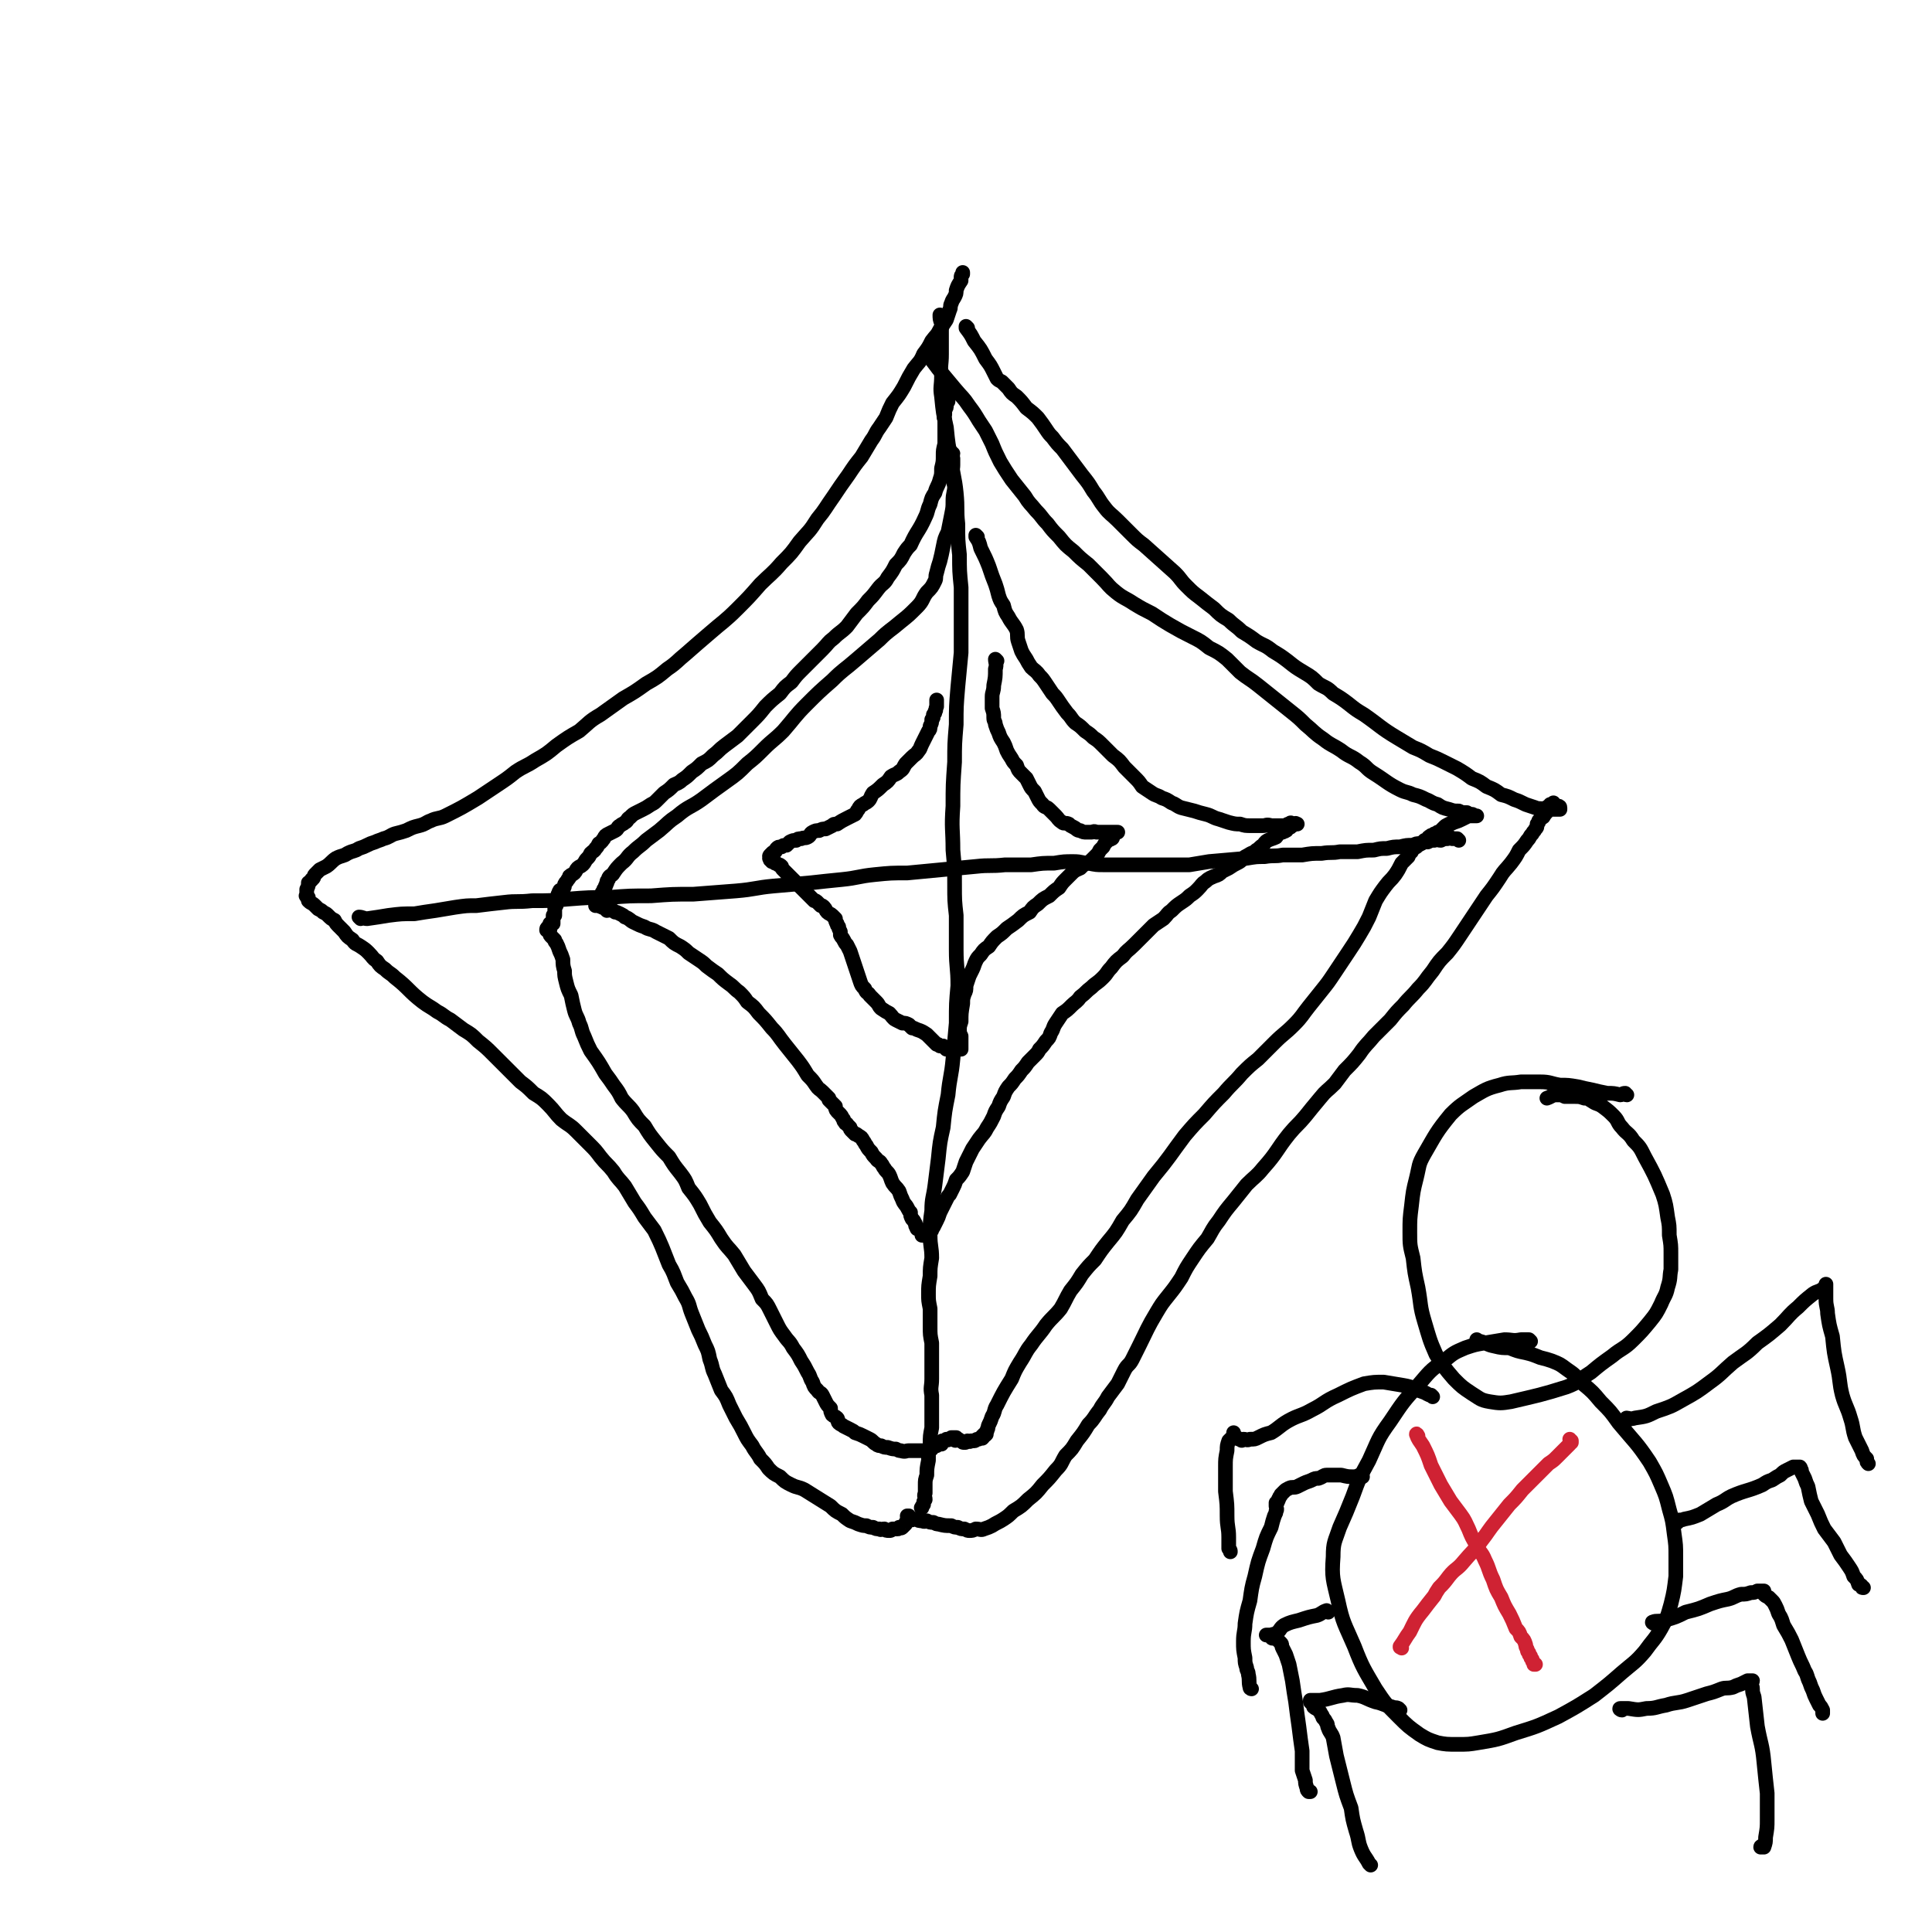 <svg viewBox='0 0 1184 1184' version='1.1' xmlns='http://www.w3.org/2000/svg' xmlns:xlink='http://www.w3.org/1999/xlink'><g fill='none' stroke='#000000' stroke-width='9' stroke-linecap='round' stroke-linejoin='round'><path d='M577,194c0,0 -1,-1 -1,-1 0,0 0,1 1,1 0,0 0,0 0,0 0,0 -1,-1 -1,-1 0,0 0,1 1,1 0,0 0,0 0,0 0,0 -1,-1 -1,-1 0,2 0,3 1,5 0,4 0,4 0,8 0,5 0,5 0,11 0,7 -1,7 0,13 0,7 -1,7 0,13 1,10 1,10 3,19 1,10 1,10 3,20 1,10 2,10 3,20 1,10 0,10 1,19 0,10 0,10 1,19 0,10 0,10 1,20 0,10 0,10 0,20 0,10 0,10 0,20 -1,11 -1,11 -2,21 -1,12 -1,12 -1,23 -1,12 -1,12 -1,23 -1,14 -1,14 -1,27 -1,14 0,14 0,27 1,11 1,11 1,21 0,10 0,10 1,19 0,11 0,11 0,21 0,11 1,11 1,22 -1,11 -1,11 -1,23 -1,11 -1,11 -2,22 -1,11 -2,11 -3,22 -2,10 -2,10 -3,20 -2,9 -2,9 -3,19 -1,8 -1,8 -2,16 -1,8 -2,8 -2,16 -1,7 -1,7 -1,15 0,7 1,7 1,14 -1,6 -1,6 -1,11 -1,6 -1,6 -1,11 0,4 0,4 1,9 0,5 0,5 0,11 0,5 0,5 1,10 0,6 0,6 0,11 0,6 0,6 0,11 0,5 -1,5 0,10 0,5 0,5 0,9 0,6 0,6 0,11 -1,5 -1,5 -1,10 -1,5 -1,5 -1,10 -1,5 -1,5 -1,9 -1,3 -1,3 -1,6 0,3 0,3 0,5 -1,2 0,2 0,4 -1,1 -1,1 -1,3 -1,1 -1,1 -1,2 -1,0 0,0 0,0 '/><path d='M221,563c0,0 -1,-1 -1,-1 2,0 3,1 5,1 7,-1 7,-1 13,-2 8,-1 8,-1 16,-1 6,-1 6,-1 13,-2 6,-1 6,-1 12,-2 7,-1 7,-1 13,-1 8,-1 8,-1 17,-2 8,-1 8,0 17,-1 11,0 11,0 22,-1 13,-1 13,-1 25,-1 13,-1 13,-1 26,-1 13,-1 13,-1 26,-1 13,-1 13,-1 26,-2 12,-1 12,-2 23,-3 11,-1 11,-1 23,-2 9,-1 9,-1 19,-2 10,-1 10,-2 20,-3 10,-1 10,-1 20,-1 11,-1 11,-1 21,-2 11,-1 11,-1 21,-2 9,-1 9,0 18,-1 8,0 8,0 16,0 7,-1 7,-1 14,-1 6,-1 6,-1 12,-1 5,0 5,1 9,1 5,1 5,1 9,1 5,0 5,0 9,0 6,0 6,0 11,0 6,0 6,0 11,0 5,0 5,0 11,0 5,0 5,0 11,0 6,-1 6,-1 12,-2 12,-1 12,-1 23,-2 6,-1 6,-1 11,-1 6,-1 6,0 11,-1 6,0 6,0 12,0 6,-1 6,-1 12,-1 6,-1 6,0 11,-1 5,0 5,0 11,0 5,-1 5,-1 10,-1 4,-1 4,-1 8,-1 4,-1 4,-1 8,-1 4,-1 4,-1 8,-1 2,-1 2,-1 4,-1 3,-1 3,-1 5,-1 2,-1 2,-1 4,-1 2,-1 2,0 4,0 2,-1 2,-1 4,-1 2,-1 2,-1 3,0 2,0 2,0 3,0 0,0 0,0 1,1 0,0 0,0 0,0 '/><path d='M611,405c0,0 -1,-1 -1,-1 0,2 1,3 0,6 0,5 0,5 -1,10 0,4 -1,4 -1,7 0,3 0,3 0,7 1,3 1,3 1,6 0,2 1,2 1,4 1,3 1,3 2,5 1,3 1,3 3,6 1,2 1,2 2,5 1,2 1,2 3,5 1,2 1,2 3,4 1,3 1,3 3,5 1,1 1,1 3,3 1,2 1,2 2,4 1,2 1,2 3,4 1,2 1,2 2,4 1,2 1,2 3,4 1,2 2,1 4,3 2,2 2,2 4,4 2,2 1,2 4,4 1,1 2,0 4,1 1,1 1,1 3,2 2,1 2,2 4,2 2,1 2,1 4,1 1,0 1,0 3,0 1,0 1,-1 3,0 1,0 1,0 3,0 1,0 1,0 2,0 1,0 1,0 1,0 1,0 1,0 1,0 1,0 1,0 1,0 1,0 1,0 1,0 1,0 1,0 2,0 0,0 0,0 1,0 0,0 0,0 0,0 1,0 1,0 1,0 0,0 0,0 0,0 -1,0 -1,0 -2,0 0,1 0,1 -1,2 0,1 0,2 -1,2 -1,1 -1,0 -2,1 -2,2 -2,2 -3,4 -1,1 -1,1 -2,2 -1,2 -1,2 -2,3 -1,1 -1,1 -2,2 -2,2 -2,2 -4,3 -2,1 -2,1 -4,3 -2,1 -3,1 -5,3 -2,2 -2,2 -4,4 -2,2 -2,2 -4,5 -3,2 -3,2 -6,5 -4,2 -4,2 -7,5 -3,2 -3,2 -5,5 -4,2 -4,2 -7,5 -4,3 -4,3 -7,5 -3,3 -3,3 -6,5 -3,3 -3,3 -5,6 -3,2 -3,2 -5,5 -2,2 -2,2 -3,4 -1,2 -1,3 -2,5 -1,2 -1,2 -2,4 -1,3 -1,3 -2,6 0,3 0,3 -1,5 -1,3 -1,3 -1,6 -1,6 -1,6 -1,11 -1,3 -1,3 -1,5 0,2 0,2 1,4 0,2 0,2 0,4 0,0 0,0 0,1 0,1 0,1 0,2 0,1 0,1 0,1 -1,0 -1,0 -1,0 -1,-1 -1,0 -1,0 -1,0 -1,-1 -2,0 0,0 0,0 -1,0 -1,0 -1,0 -2,0 -1,-1 -1,0 -2,0 -1,-1 -1,-1 -2,-2 -1,0 -1,0 -2,0 -1,-1 -1,-1 -2,-1 -1,-1 -1,-1 -2,-2 -1,-1 -1,-1 -2,-2 -1,-1 -1,-1 -2,-2 -3,-2 -3,-2 -6,-3 -2,-1 -2,-1 -3,-1 -1,-1 -1,-1 -2,-2 -2,-1 -2,-1 -4,-1 -2,-1 -2,-1 -4,-2 -2,-1 -2,-2 -4,-4 -2,-1 -2,-1 -5,-3 -2,-2 -1,-2 -3,-4 -2,-2 -2,-2 -4,-4 -1,-2 -2,-1 -3,-4 -2,-2 -2,-2 -3,-5 -1,-3 -1,-3 -2,-6 -1,-3 -1,-3 -2,-6 -1,-3 -1,-3 -2,-6 -1,-2 -1,-2 -2,-4 -1,-1 -1,-1 -2,-3 -1,-2 -1,-1 -2,-3 0,-1 0,-1 0,-2 -1,-2 -1,-2 -1,-3 -1,-1 -1,-1 -1,-2 -1,-1 -1,-2 -1,-3 -1,-1 -1,-1 -2,-2 -1,-1 -2,-1 -3,-2 -1,-1 -1,-2 -2,-3 -1,-1 -1,-1 -2,-1 -1,-1 -1,-1 -2,-2 -1,-1 -1,-1 -2,-1 -1,-1 -1,-1 -2,-2 0,0 0,0 -1,-1 -1,-1 -1,-1 -2,-2 -1,-1 -1,-1 -2,-2 -1,-1 -1,-1 -2,-2 -1,-1 -1,-1 -2,-2 -1,-1 -1,-1 -2,-2 -1,-1 -1,-1 -2,-2 -1,-1 -1,-1 -2,-2 -1,-1 -1,-1 -2,-2 -1,-1 -1,-1 -1,-2 -1,-1 -1,-1 -2,-1 -1,-1 -1,-1 -2,-1 -1,-1 -1,-1 -2,-1 0,-1 -1,-1 -1,-1 0,0 0,0 0,-1 -1,0 0,0 0,-1 0,0 -1,0 0,-1 0,0 0,0 1,-1 1,-1 1,-1 2,-1 1,-1 0,-1 1,-2 1,-1 1,-1 3,-1 1,-1 1,-1 3,-1 1,-1 1,-1 2,-2 2,-1 2,-1 4,-1 1,-1 1,-1 3,-1 2,-1 2,0 4,-1 2,-1 1,-2 3,-3 2,-1 2,-1 4,-1 2,-1 2,-1 4,-1 2,-1 2,-1 4,-2 1,-1 1,-1 3,-1 3,-2 3,-2 7,-4 2,-1 2,-1 4,-2 1,-1 1,-2 2,-3 1,-2 1,-2 3,-3 1,-1 2,-1 3,-2 2,-2 1,-2 3,-5 3,-2 3,-2 6,-5 3,-2 3,-2 5,-5 3,-2 3,-1 5,-3 3,-2 2,-2 4,-5 2,-2 2,-2 4,-4 2,-2 2,-1 4,-4 1,-1 1,-2 2,-4 1,-2 1,-2 2,-4 1,-2 1,-2 2,-4 1,-1 1,-1 1,-3 1,-2 1,-2 1,-4 1,-1 1,-1 1,-3 1,-1 1,-1 1,-2 1,-1 0,-1 1,-3 0,0 0,0 0,-1 0,0 0,0 0,-1 0,-1 0,-1 0,-2 0,0 0,0 0,0 '/><path d='M599,329c0,0 -1,-1 -1,-1 0,0 0,0 0,1 0,0 0,0 0,0 1,0 0,-1 0,-1 0,0 0,0 0,1 2,3 2,3 3,7 3,6 3,6 5,11 2,6 2,6 4,11 1,3 1,3 2,7 1,3 1,3 3,6 1,4 1,4 3,7 2,4 3,4 5,8 1,3 0,4 1,7 1,3 1,3 2,6 1,2 1,2 3,5 1,2 1,2 3,5 2,2 3,2 5,5 2,2 2,2 4,5 2,3 2,3 4,6 2,2 2,2 4,5 2,3 2,3 5,7 3,3 2,3 5,6 3,2 3,2 6,5 3,2 3,2 5,4 3,2 3,2 6,5 3,3 3,3 6,6 4,3 4,3 7,7 3,3 3,3 6,6 3,3 3,3 5,6 3,2 3,2 6,4 3,2 3,1 6,3 3,1 3,1 6,3 3,1 3,2 6,3 4,1 4,1 8,2 3,1 3,1 7,2 4,1 4,2 8,3 3,1 3,1 6,2 4,1 4,1 7,1 3,1 3,1 7,1 3,0 3,0 7,0 2,0 2,-1 5,0 2,0 2,0 3,0 2,0 2,0 3,0 2,0 2,0 3,0 1,-1 1,-1 2,-1 1,-1 1,-1 2,0 1,0 1,0 1,0 1,0 0,0 1,0 0,-1 0,0 1,0 0,0 0,0 0,0 0,0 0,0 -1,0 0,0 0,0 -1,0 0,1 -1,0 -1,1 -1,0 0,0 -1,0 0,1 0,1 -1,1 0,1 -1,0 -1,1 -1,0 0,1 -1,1 -1,1 -1,0 -2,1 -1,0 -2,0 -2,0 -1,1 -1,2 -2,3 -2,1 -3,1 -5,2 -2,1 -2,2 -3,3 -2,1 -2,2 -4,3 -2,2 -2,1 -5,3 -2,1 -2,1 -3,2 -2,2 -2,2 -4,3 -2,1 -2,1 -5,3 -2,1 -2,1 -4,2 -2,2 -2,2 -5,3 -2,1 -3,1 -5,3 -3,2 -2,2 -5,5 -2,2 -2,2 -5,4 -2,2 -2,2 -5,4 -3,2 -3,2 -6,5 -3,2 -2,2 -5,5 -3,2 -3,2 -6,4 -3,3 -3,3 -6,6 -3,3 -3,3 -6,6 -4,4 -4,3 -7,7 -4,3 -4,3 -7,7 -3,3 -2,3 -5,6 -4,4 -4,3 -7,6 -4,3 -3,3 -7,6 -2,3 -3,3 -5,5 -3,3 -3,3 -6,5 -2,3 -2,3 -4,6 -2,3 -1,3 -3,6 -1,3 -1,3 -3,5 -2,3 -2,3 -4,5 -1,2 -1,2 -3,4 -2,2 -2,2 -4,4 -2,3 -2,3 -4,5 -2,3 -2,3 -4,5 -2,3 -2,3 -4,5 -2,3 -2,3 -3,6 -2,3 -2,3 -3,6 -2,3 -2,3 -3,6 -2,4 -2,4 -4,7 -2,4 -2,3 -5,7 -2,3 -2,3 -4,6 -2,4 -2,4 -4,8 -1,3 -1,3 -2,6 -2,3 -2,3 -4,5 -1,3 -1,3 -2,5 -1,2 -1,2 -2,4 -1,1 -1,1 -2,3 -1,2 -1,2 -2,4 -1,2 -1,2 -2,4 -1,3 -1,3 -2,5 -1,2 -1,2 -2,4 -1,1 -1,1 -1,2 -1,1 -1,1 -1,1 -1,1 -1,1 -1,1 -1,0 -1,0 -2,1 -1,0 -1,0 -2,0 0,-1 1,-1 1,-2 -1,0 -1,0 -2,-1 0,0 0,0 -1,-1 0,0 -1,0 -1,0 -1,-2 -1,-2 -1,-3 -1,-2 -1,-2 -2,-3 -1,-2 -1,-2 -1,-4 -1,-1 -1,-1 -2,-3 -1,-2 -2,-2 -3,-5 -1,-2 -1,-2 -2,-5 -2,-3 -2,-2 -4,-5 -1,-2 -1,-3 -2,-5 -1,-2 -2,-2 -3,-4 -1,-1 -1,-2 -2,-3 -1,-2 -2,-1 -3,-3 -2,-2 -2,-2 -3,-4 -2,-2 -2,-2 -3,-4 -1,-1 -1,-2 -2,-3 -1,-2 -1,-2 -3,-3 -1,-1 -1,-1 -2,-1 -1,-1 -1,-1 -2,-2 -1,-1 -1,-1 -1,-2 -1,-1 -1,-1 -2,-2 0,-1 -1,0 -1,-1 -1,-1 -1,-1 -1,-2 -1,-1 -1,-2 -2,-3 -1,-1 -1,-1 -2,-2 -1,-1 -1,-2 -1,-3 -1,-1 -1,-1 -2,-2 -1,-1 -1,-1 -2,-2 0,0 0,-1 0,-1 -2,-2 -2,-2 -4,-4 -2,-2 -2,-1 -4,-4 -2,-3 -2,-3 -5,-6 -3,-5 -3,-5 -6,-9 -4,-5 -4,-5 -8,-10 -4,-5 -4,-6 -8,-10 -4,-5 -4,-5 -8,-9 -3,-4 -3,-4 -7,-7 -2,-3 -2,-3 -5,-6 -3,-2 -3,-3 -6,-5 -4,-3 -4,-3 -7,-6 -3,-2 -3,-2 -7,-5 -2,-2 -2,-2 -5,-4 -3,-2 -3,-2 -6,-4 -2,-2 -2,-2 -5,-4 -4,-2 -4,-2 -7,-5 -4,-2 -4,-2 -8,-4 -3,-2 -4,-1 -7,-3 -3,-1 -3,-1 -7,-3 -2,-1 -2,-2 -5,-3 -1,-1 -1,-1 -3,-2 -2,-1 -2,-1 -3,-1 -1,-1 -1,-1 -2,-1 -1,-1 -2,0 -3,0 -1,-1 -1,-1 -2,-2 0,0 0,0 -1,0 -1,-1 -1,0 -2,-1 0,0 0,0 -1,0 0,-1 -1,0 -1,0 1,-1 1,-1 2,-2 0,0 0,0 0,-1 0,0 0,0 0,-1 1,-1 0,-1 1,-2 0,0 0,0 0,0 1,-1 1,-1 1,-2 1,-1 1,-1 1,-2 1,-1 1,-1 1,-2 1,-1 0,-1 1,-2 0,0 0,0 0,-1 1,-1 1,-1 1,-2 1,-2 2,-1 3,-3 2,-3 2,-3 5,-6 4,-3 3,-4 7,-7 4,-4 4,-3 8,-7 4,-3 4,-3 8,-6 6,-5 5,-5 11,-9 7,-6 8,-5 15,-10 8,-6 8,-6 15,-11 7,-5 7,-5 13,-11 5,-4 5,-4 10,-9 6,-6 6,-5 12,-11 7,-8 7,-9 14,-16 8,-8 8,-8 16,-15 7,-7 7,-6 15,-13 7,-6 7,-6 14,-12 6,-6 6,-5 13,-11 5,-4 5,-4 10,-9 4,-4 3,-5 6,-9 3,-3 3,-3 5,-7 1,-2 0,-2 1,-5 1,-4 1,-4 2,-7 1,-4 1,-4 2,-9 1,-5 1,-5 3,-9 1,-5 1,-5 2,-10 1,-5 1,-5 1,-9 0,-5 1,-5 1,-9 -1,-4 -1,-4 -1,-7 -1,-3 0,-3 0,-6 0,-2 0,-2 0,-4 -1,-1 0,-2 0,-3 -1,0 -2,0 -2,0 0,-1 1,-1 1,-1 -1,-1 -1,0 -1,0 -1,1 0,1 0,1 '/><path d='M569,218c0,0 -1,-1 -1,-1 0,0 0,1 1,1 3,4 3,4 6,8 5,6 5,6 10,12 5,6 5,5 9,11 3,4 3,4 6,9 2,3 2,3 4,6 2,4 2,4 4,8 2,5 2,5 5,11 3,5 3,5 7,11 4,5 4,5 8,10 3,5 3,4 7,9 4,4 3,4 7,8 3,4 3,4 7,8 4,5 4,5 9,9 4,4 4,4 9,8 4,4 4,4 8,8 5,5 4,5 9,9 5,4 5,3 11,7 5,3 5,3 11,6 6,4 6,4 11,7 7,4 7,4 13,7 6,3 6,3 11,7 6,3 6,3 11,7 4,4 4,4 8,8 5,4 6,4 11,8 5,4 5,4 10,8 5,4 5,4 10,8 5,4 5,4 9,8 5,4 5,5 11,9 5,4 5,3 11,7 5,4 6,3 11,7 5,3 4,4 9,7 8,5 8,6 16,10 4,2 4,1 8,3 4,1 4,1 8,3 3,1 3,2 7,3 3,2 3,2 7,3 3,1 3,1 6,1 2,1 2,1 5,1 1,1 1,1 3,1 1,0 1,1 2,1 0,0 1,0 1,0 0,0 -1,0 -1,0 -1,0 -1,0 -1,0 -2,0 -2,0 -3,0 -2,1 -2,1 -4,2 -2,1 -2,1 -5,2 -2,1 -2,1 -3,1 -2,1 -2,1 -3,2 -1,1 -1,1 -2,2 -1,1 -1,1 -2,1 -1,1 -1,1 -2,1 -1,1 -1,1 -2,1 0,1 -1,0 -1,1 -1,0 -1,1 -1,1 -1,1 -1,1 -2,1 -1,1 -1,1 -2,2 -2,1 -2,1 -3,2 -2,1 -2,1 -3,3 -2,1 -1,1 -2,3 -2,2 -2,2 -4,4 -2,4 -2,4 -4,7 -3,4 -3,3 -6,7 -3,4 -3,4 -6,9 -2,5 -2,5 -4,10 -3,6 -3,6 -6,11 -3,5 -3,5 -7,11 -4,6 -4,6 -8,12 -4,6 -4,6 -8,11 -4,5 -4,5 -8,10 -4,5 -4,6 -9,11 -6,6 -6,5 -12,11 -5,5 -5,5 -10,10 -5,4 -5,4 -10,9 -5,6 -6,6 -11,12 -6,6 -6,6 -12,13 -6,6 -6,6 -12,13 -9,12 -9,13 -19,25 -5,7 -5,7 -10,14 -4,7 -4,7 -9,13 -4,7 -4,7 -9,13 -4,5 -4,5 -8,11 -4,4 -4,4 -8,9 -3,5 -3,5 -7,10 -3,5 -3,6 -6,11 -4,5 -5,5 -9,10 -4,6 -5,6 -9,12 -4,5 -3,5 -7,11 -3,5 -3,5 -5,10 -5,8 -5,8 -9,16 -2,3 -1,4 -3,7 -1,3 -1,3 -2,5 -1,2 0,2 -1,3 0,1 0,1 -1,2 0,1 1,1 0,1 0,1 0,0 -1,0 0,1 0,1 -1,1 0,1 1,1 0,1 0,1 0,0 -1,0 -1,1 -1,1 -2,1 -1,0 -1,1 -2,1 -1,0 -1,0 -2,0 -1,1 -1,0 -2,0 -1,1 -1,1 -2,1 -1,0 -1,0 -2,-1 -1,0 -1,-1 -2,-1 0,0 0,0 -1,0 0,1 -1,1 -1,0 0,0 1,-1 1,-1 -1,0 -1,0 -2,0 0,1 0,0 0,0 -1,0 -1,0 -1,0 -1,1 -1,1 -2,1 0,1 0,0 -1,0 0,0 0,0 0,0 0,0 0,0 0,0 -1,1 -1,1 -2,1 -1,0 -1,0 -1,1 -1,0 0,1 0,1 -1,0 -1,-1 -2,-1 0,1 0,1 0,1 -1,1 -1,1 -1,1 -1,0 -1,0 -2,0 0,1 0,0 -1,0 0,1 0,1 0,1 -1,0 0,1 0,1 -1,0 -1,0 -2,0 0,1 0,1 0,1 -1,0 -1,0 -2,0 0,1 0,0 -1,0 0,0 0,0 -1,0 -1,0 -1,0 -2,0 -1,0 -1,0 -2,0 -2,0 -2,0 -4,0 -2,0 -2,1 -5,0 -1,0 -1,0 -3,-1 -2,0 -2,0 -5,-1 -2,0 -2,0 -4,-1 -1,0 -2,0 -3,-1 -2,-1 -2,-2 -4,-3 -2,-1 -2,-1 -4,-2 -2,-1 -2,-1 -5,-2 -1,-1 -1,-1 -3,-2 -2,-1 -2,-1 -4,-2 -1,-1 -2,-1 -3,-2 -1,-1 0,-2 -1,-3 -1,-1 -2,-1 -3,-2 -1,-2 -1,-2 -1,-4 -2,-2 -2,-2 -3,-4 -1,-2 -1,-2 -2,-4 -1,-2 -2,-1 -3,-3 -2,-2 -2,-2 -3,-5 -2,-3 -1,-3 -3,-6 -2,-4 -2,-4 -4,-7 -2,-4 -2,-4 -5,-8 -2,-4 -3,-4 -5,-7 -3,-4 -3,-4 -5,-8 -2,-4 -2,-4 -4,-8 -2,-4 -2,-4 -5,-7 -2,-5 -2,-5 -5,-9 -3,-4 -3,-4 -6,-8 -3,-5 -3,-5 -6,-10 -4,-5 -4,-4 -8,-10 -3,-5 -3,-5 -7,-10 -3,-5 -3,-5 -6,-11 -3,-5 -3,-5 -7,-10 -2,-5 -2,-5 -5,-9 -4,-5 -4,-5 -7,-10 -4,-4 -4,-4 -8,-9 -4,-5 -4,-5 -7,-10 -4,-4 -4,-4 -7,-9 -3,-4 -4,-4 -7,-8 -2,-4 -2,-4 -5,-8 -2,-3 -2,-3 -5,-7 -4,-7 -4,-7 -9,-14 -2,-4 -2,-4 -4,-9 -2,-4 -1,-4 -3,-8 -1,-4 -2,-4 -3,-8 -1,-4 -1,-4 -2,-9 -2,-4 -2,-4 -3,-8 -1,-4 -1,-4 -1,-7 -1,-3 -1,-4 -1,-7 -1,-3 -1,-3 -2,-5 -1,-3 -1,-3 -2,-5 -1,-1 -1,-1 -1,-2 -1,-1 -1,-1 -2,-2 -1,-1 -1,-1 -1,-2 -1,-1 0,-1 0,-2 -1,-1 -2,0 -2,0 0,-1 0,-1 1,-2 0,0 0,0 0,0 1,-1 1,0 1,0 0,-1 0,-1 0,-1 0,-1 0,-1 0,-1 1,-1 1,0 2,0 0,-1 0,-1 0,-2 0,0 0,0 0,0 0,-1 0,-1 0,-1 0,0 0,0 0,-1 0,0 0,0 0,-1 0,0 0,0 0,0 1,-1 1,0 1,0 0,-1 0,-1 0,-1 0,-1 0,-1 0,-2 0,-1 0,-1 0,-2 1,-1 1,-1 1,-2 0,0 0,0 0,-1 0,-1 0,-1 0,-1 1,-1 1,-1 1,-2 0,0 0,0 0,-1 0,0 0,0 0,-1 1,-1 0,-1 1,-2 0,-1 1,0 2,-1 1,-1 1,-2 1,-3 1,-2 1,-1 2,-3 1,-1 1,-1 1,-2 1,-1 2,-1 3,-2 1,-1 1,-2 2,-3 1,-1 2,-1 3,-2 2,-2 1,-2 3,-4 1,-1 1,-1 2,-3 2,-2 2,-1 3,-3 1,-1 1,-1 2,-3 2,-1 2,-2 3,-3 1,-2 1,-2 3,-3 2,-1 2,-1 4,-2 2,-1 1,-2 3,-3 1,-1 2,-1 3,-2 2,-1 1,-2 3,-3 2,-2 2,-2 4,-3 2,-1 2,-1 4,-2 2,-1 2,-1 5,-3 2,-1 2,-1 4,-3 2,-2 2,-2 4,-4 3,-2 3,-2 6,-5 2,-1 3,-1 5,-3 3,-2 3,-2 6,-5 3,-2 3,-2 6,-5 4,-2 4,-2 7,-5 4,-3 3,-3 7,-6 4,-3 4,-3 8,-6 4,-4 4,-4 9,-9 4,-4 4,-4 8,-9 4,-4 4,-4 9,-8 3,-4 3,-4 7,-7 3,-4 3,-4 6,-7 3,-3 3,-3 6,-6 4,-4 4,-4 7,-7 4,-4 3,-4 7,-7 4,-4 4,-3 8,-7 3,-4 3,-4 6,-8 4,-4 4,-4 7,-8 3,-3 3,-3 6,-7 3,-4 4,-3 6,-7 3,-4 3,-4 5,-8 3,-3 3,-3 5,-7 2,-3 2,-3 4,-5 4,-9 5,-8 9,-17 2,-4 1,-4 3,-8 1,-4 1,-4 3,-7 1,-4 2,-4 3,-8 1,-3 1,-3 1,-7 1,-4 1,-4 1,-8 0,-3 0,-3 1,-7 0,-2 0,-2 0,-4 0,-2 0,-2 0,-3 0,-2 0,-2 0,-4 0,-2 0,-2 0,-3 0,-2 -1,-2 0,-4 0,-1 0,-1 0,-3 1,-1 1,-1 1,-3 0,-1 0,-1 1,-2 0,-1 -1,-1 0,-3 0,-1 0,-1 0,-2 0,-1 0,-1 1,-2 0,0 0,0 0,0 '/><path d='M593,201c0,0 -1,-1 -1,-1 0,0 0,1 0,1 0,0 0,0 0,0 3,4 3,4 5,8 4,5 4,5 7,11 3,4 3,4 5,8 1,2 1,2 2,4 1,1 1,1 3,2 2,2 2,2 4,4 2,3 2,3 5,5 3,3 3,3 6,7 4,3 4,3 7,6 3,4 3,4 5,7 2,3 2,3 4,5 3,4 3,4 6,7 3,4 3,4 6,8 3,4 3,4 6,8 4,5 4,5 7,10 4,5 3,5 7,10 3,4 4,4 8,8 4,4 4,4 8,8 4,4 4,4 8,7 10,9 10,9 19,17 4,4 3,4 7,8 4,4 4,4 8,7 5,4 5,4 9,7 4,4 4,4 9,7 4,4 4,3 8,7 5,3 5,3 9,6 5,3 5,2 10,6 5,3 5,3 9,6 5,4 5,4 10,7 5,3 5,3 9,7 5,3 5,2 9,6 5,3 5,3 9,6 5,4 5,4 10,7 10,7 10,8 20,14 5,3 5,3 10,6 5,2 5,2 10,5 5,2 5,2 9,4 4,2 4,2 8,4 5,3 5,3 9,6 5,2 5,2 9,5 5,2 5,2 9,5 4,1 4,1 8,3 3,1 3,1 7,3 3,1 3,1 6,2 2,1 3,0 5,1 2,0 2,0 4,0 2,0 2,0 4,0 1,0 1,0 2,0 0,0 0,-1 0,-1 0,0 0,0 0,0 0,-1 -1,-1 -1,-1 -1,0 -1,1 -1,1 -1,-1 -2,-1 -2,-2 0,0 0,-1 0,-1 0,0 0,0 -1,1 0,0 0,0 -1,0 0,1 0,1 -1,1 0,1 -1,0 -1,1 -1,1 0,1 0,2 0,1 0,1 -1,1 0,1 0,1 -1,2 0,1 -1,1 -1,1 -1,1 -1,1 -2,2 0,1 0,1 -1,2 0,2 0,2 -1,3 -1,2 -1,1 -2,3 -2,2 -1,2 -3,4 -2,3 -2,3 -5,6 -2,4 -2,4 -5,8 -4,5 -4,4 -7,9 -4,6 -4,6 -8,11 -4,6 -4,6 -8,12 -4,6 -4,6 -8,12 -4,6 -4,6 -8,11 -5,5 -5,5 -9,11 -5,6 -4,6 -9,11 -4,5 -5,5 -9,10 -4,4 -4,4 -8,9 -5,5 -5,5 -10,10 -4,5 -5,5 -9,11 -4,5 -4,5 -9,10 -3,4 -3,4 -6,8 -5,5 -5,4 -9,9 -5,6 -5,6 -9,11 -5,6 -5,5 -10,11 -8,10 -7,11 -16,21 -4,5 -5,5 -10,10 -4,5 -4,5 -8,10 -5,6 -5,6 -9,12 -4,5 -4,6 -7,11 -5,6 -5,6 -9,12 -4,6 -4,6 -7,12 -4,6 -4,6 -8,11 -4,5 -4,5 -7,10 -6,10 -6,11 -11,21 -2,4 -2,4 -4,8 -2,4 -3,3 -5,7 -2,4 -2,4 -4,8 -3,4 -3,4 -6,8 -2,4 -3,4 -5,8 -4,5 -3,5 -7,9 -3,5 -3,5 -7,10 -3,5 -3,5 -7,9 -3,5 -2,5 -6,9 -4,5 -4,5 -8,9 -4,5 -4,5 -9,9 -4,4 -4,4 -9,7 -3,3 -3,3 -6,5 -3,2 -4,2 -7,4 -2,1 -2,1 -5,2 -2,1 -2,0 -5,0 -2,1 -2,1 -4,1 -1,0 -1,0 -3,-1 -2,0 -2,0 -4,-1 -2,0 -2,0 -4,-1 -4,0 -4,0 -8,-1 -1,0 -1,0 -3,-1 -2,0 -2,0 -4,-1 -1,0 -1,1 -3,0 -2,0 -2,0 -3,-1 -1,0 -1,0 -2,0 -1,0 -1,1 -1,0 -1,0 -1,0 -1,-1 -1,0 0,0 -1,-1 0,0 -1,0 -1,0 0,1 0,1 1,1 0,1 0,1 0,1 -1,1 -1,1 -1,1 0,1 0,0 0,0 -1,1 -1,1 -1,2 -1,1 -1,1 -2,2 -1,1 -1,0 -2,0 -1,1 0,1 -1,1 -1,0 -1,0 -2,0 0,0 0,0 -1,0 -1,1 -1,1 -2,1 -2,0 -2,0 -3,-1 -2,0 -2,1 -3,0 -2,0 -2,0 -4,-1 -2,0 -2,0 -4,-1 -2,0 -2,0 -5,-1 -2,-1 -2,-1 -5,-2 -3,-2 -3,-2 -5,-4 -4,-2 -4,-2 -7,-5 -8,-5 -8,-5 -16,-10 -4,-2 -4,-1 -8,-3 -4,-2 -4,-2 -7,-5 -4,-2 -4,-2 -7,-5 -2,-3 -2,-3 -5,-6 -2,-4 -3,-4 -5,-8 -3,-4 -3,-4 -5,-8 -2,-4 -2,-4 -5,-9 -2,-4 -2,-4 -4,-8 -2,-5 -2,-5 -5,-9 -2,-5 -2,-5 -4,-10 -2,-4 -1,-4 -3,-9 -1,-5 -1,-5 -3,-9 -2,-5 -2,-5 -4,-9 -2,-5 -2,-5 -4,-10 -2,-5 -1,-5 -4,-10 -2,-4 -2,-4 -5,-9 -2,-5 -2,-6 -5,-11 -4,-10 -4,-11 -9,-21 -3,-4 -3,-4 -6,-8 -3,-5 -3,-5 -6,-9 -3,-5 -3,-5 -6,-10 -3,-4 -4,-4 -7,-9 -4,-5 -4,-4 -8,-9 -3,-4 -3,-4 -7,-8 -4,-4 -4,-4 -8,-8 -4,-4 -4,-3 -9,-7 -4,-4 -4,-5 -8,-9 -4,-4 -4,-4 -9,-7 -4,-4 -4,-4 -8,-7 -4,-4 -4,-4 -8,-8 -4,-4 -4,-4 -9,-9 -4,-4 -4,-4 -9,-8 -4,-4 -4,-4 -9,-7 -4,-3 -4,-3 -8,-6 -4,-2 -4,-3 -8,-5 -4,-3 -5,-3 -9,-6 -9,-7 -8,-8 -17,-15 -3,-3 -3,-2 -6,-5 -3,-2 -3,-2 -5,-5 -3,-2 -2,-2 -5,-5 -2,-2 -2,-2 -5,-4 -3,-2 -3,-1 -5,-4 -3,-2 -3,-2 -5,-5 -1,-1 -1,-1 -3,-3 -2,-2 -2,-2 -3,-4 -2,-1 -2,-1 -4,-3 -1,-1 -1,-1 -3,-2 -1,-1 -1,-1 -3,-2 -1,-1 -1,-1 -2,-2 -2,-2 -2,-1 -4,-3 0,-1 0,-1 0,-2 -1,0 -1,0 -1,-1 -1,0 0,0 0,-1 0,0 0,0 0,-1 0,0 0,0 0,-1 0,-1 0,-1 0,-1 1,-2 1,-2 1,-4 1,-1 2,-1 2,-2 2,-1 1,-2 2,-3 2,-2 2,-2 3,-3 2,-1 2,-1 4,-2 3,-2 3,-3 6,-5 4,-2 4,-1 7,-3 4,-2 4,-1 7,-3 3,-1 3,-1 5,-2 2,-1 2,-1 5,-2 2,-1 3,-1 5,-2 4,-1 4,-2 7,-3 4,-1 4,-1 7,-2 4,-2 4,-2 8,-3 4,-1 4,-2 7,-3 4,-2 5,-1 9,-3 10,-5 10,-5 20,-11 6,-4 6,-4 12,-8 6,-4 6,-4 11,-8 6,-4 6,-3 12,-7 7,-4 7,-4 13,-9 7,-5 7,-5 14,-9 6,-5 6,-6 13,-10 7,-5 7,-5 14,-10 7,-4 7,-4 14,-9 7,-4 7,-4 13,-9 6,-4 6,-5 11,-9 8,-7 8,-7 15,-13 8,-7 9,-7 17,-15 7,-7 7,-7 14,-15 6,-6 7,-6 13,-13 6,-6 6,-6 11,-13 6,-7 6,-6 11,-14 5,-6 5,-7 10,-14 4,-6 4,-6 9,-13 4,-6 4,-6 8,-11 3,-5 3,-5 6,-10 3,-4 2,-4 5,-8 2,-3 2,-3 4,-6 2,-5 2,-5 4,-9 4,-5 4,-5 7,-10 3,-6 3,-6 6,-11 3,-4 4,-4 6,-9 3,-4 3,-4 5,-8 3,-4 3,-3 5,-7 2,-3 2,-3 4,-6 1,-3 1,-3 2,-6 1,-2 0,-2 1,-4 1,-3 1,-2 2,-4 1,-2 1,-2 1,-4 1,-3 1,-3 3,-6 0,-1 0,-1 0,-2 0,-1 0,-1 1,-2 0,0 0,0 0,-1 '/><path d='M938,822c0,0 -1,-1 -1,-1 -3,0 -3,0 -5,0 -5,1 -5,0 -10,0 -6,1 -6,1 -12,2 -6,1 -6,1 -12,3 -7,3 -7,3 -13,8 -9,6 -9,7 -16,15 -9,10 -9,10 -17,22 -8,11 -7,11 -13,24 -6,11 -6,11 -10,22 -4,10 -4,10 -8,19 -3,9 -4,9 -4,18 -1,13 0,14 3,27 3,14 4,14 10,28 5,13 6,14 13,26 6,9 6,9 14,17 6,6 6,6 13,11 5,3 5,3 11,5 5,1 6,1 12,1 7,0 7,0 13,-1 12,-2 12,-2 23,-6 13,-4 13,-4 26,-10 11,-6 11,-6 22,-13 9,-7 9,-7 17,-14 7,-6 8,-6 14,-13 5,-7 6,-7 10,-14 4,-7 4,-8 6,-15 2,-8 2,-9 3,-17 0,-6 0,-6 0,-12 0,-7 0,-7 -1,-14 -1,-8 -1,-8 -3,-15 -2,-8 -2,-8 -5,-15 -3,-7 -3,-7 -7,-14 -8,-12 -9,-12 -19,-24 -5,-7 -5,-7 -11,-13 -5,-6 -5,-6 -11,-11 -5,-5 -4,-5 -10,-9 -4,-3 -4,-3 -9,-5 -3,-1 -3,-1 -7,-2 -5,-2 -5,-2 -9,-3 -5,-1 -5,-1 -10,-3 -4,0 -5,0 -9,-1 -5,-1 -5,-2 -9,-3 -1,0 -1,0 -2,-1 '/><path d='M998,870c-1,0 -2,-1 -1,-1 1,0 2,1 5,0 7,-1 7,-1 13,-4 9,-3 9,-3 16,-7 9,-5 9,-5 17,-11 7,-5 7,-6 14,-12 8,-6 8,-5 15,-12 7,-5 7,-5 14,-11 6,-6 5,-6 11,-11 4,-4 4,-4 9,-8 3,-2 3,-1 6,-3 1,-1 1,-1 2,-1 0,-1 0,-2 0,-2 0,0 0,1 0,2 0,1 0,1 0,3 0,2 0,2 0,4 0,5 1,5 1,9 1,7 1,7 3,14 1,10 1,10 3,19 2,9 1,9 3,17 2,7 3,7 5,14 2,6 1,6 3,12 2,4 2,4 4,8 1,3 1,3 3,5 0,2 0,2 1,3 0,0 0,0 0,0 '/><path d='M1028,933c-1,0 -2,-1 -1,-1 2,-1 3,0 5,-1 5,-1 5,-1 10,-3 5,-3 5,-3 10,-6 5,-2 5,-3 9,-5 9,-4 10,-3 19,-7 3,-2 3,-2 6,-3 3,-2 3,-2 5,-3 2,-2 2,-2 4,-3 2,-1 2,-1 4,-2 1,0 1,0 2,0 1,0 1,0 2,0 1,1 0,1 1,2 0,1 0,1 0,1 1,2 1,2 2,4 1,3 1,3 2,5 1,5 1,5 2,9 2,4 2,4 4,8 2,5 2,5 4,9 3,4 3,4 6,8 2,4 2,4 4,8 3,4 3,4 5,7 2,3 2,3 3,6 2,2 2,2 3,5 1,0 1,0 2,1 0,1 0,1 1,1 '/><path d='M1014,995c-1,0 -2,-1 -1,-1 2,-1 4,0 7,-1 7,-2 7,-2 13,-5 8,-2 8,-2 15,-5 6,-2 6,-2 11,-3 4,-1 4,-2 8,-3 3,0 3,0 6,-1 2,0 2,0 4,-1 2,0 2,0 3,0 0,0 0,0 1,0 0,1 0,1 0,1 0,1 0,1 0,1 1,1 1,1 3,2 1,1 1,1 2,2 1,1 1,1 2,3 1,2 1,2 2,5 2,3 2,4 3,7 3,5 3,5 5,9 2,5 2,5 4,10 2,5 2,4 4,9 2,3 1,3 3,7 1,3 1,3 2,5 1,3 1,3 2,5 1,2 1,2 2,4 1,1 1,1 2,3 0,1 0,1 0,2 0,0 0,0 0,0 '/><path d='M994,1048c-1,0 -2,-1 -1,-1 2,0 2,0 5,0 6,1 6,1 11,0 6,0 6,-1 12,-2 6,-2 7,-1 13,-3 6,-2 6,-2 12,-4 4,-1 4,-1 9,-3 3,-1 3,0 7,-1 2,-1 2,-1 5,-2 2,-1 2,-1 4,-2 1,0 1,0 2,0 0,0 1,0 1,0 0,1 -1,1 -1,2 0,1 1,1 1,3 0,2 0,2 1,5 1,9 1,9 2,18 2,11 3,11 4,22 1,10 1,10 2,19 0,8 0,8 0,16 0,5 0,5 -1,11 0,3 0,3 -1,6 0,0 -1,0 -2,0 0,0 0,0 0,0 0,-1 1,0 1,-1 '/><path d='M878,856c0,0 -1,-1 -1,-1 0,0 1,1 0,0 -2,0 -2,-1 -5,-2 -6,-2 -6,-3 -12,-4 -6,-1 -6,-1 -12,-2 -6,0 -6,0 -12,1 -8,3 -8,3 -16,7 -9,4 -8,5 -16,9 -7,4 -8,3 -15,7 -5,3 -5,4 -10,7 -4,1 -4,1 -8,3 -2,1 -2,1 -5,1 -2,1 -2,0 -4,0 -1,1 -1,1 -2,0 -1,0 -1,0 -2,-1 -1,0 -1,0 -2,-1 0,0 0,0 0,-1 0,0 0,0 0,-1 0,0 0,0 0,0 0,2 0,2 -1,3 -1,1 -1,1 -2,2 -1,3 -1,3 -1,6 -1,5 -1,5 -1,10 0,8 0,8 0,15 1,8 1,8 1,15 0,7 1,7 1,13 0,4 0,4 0,7 1,1 1,1 1,2 '/><path d='M835,905c0,0 -1,-1 -1,-1 -2,0 -2,1 -4,1 -4,0 -4,0 -8,-1 -4,0 -4,0 -9,0 -2,0 -2,1 -5,2 -2,0 -2,0 -4,1 -2,1 -3,1 -5,2 -2,1 -2,1 -4,2 -2,1 -3,0 -5,1 -2,1 -2,1 -3,2 -1,1 -1,1 -2,2 0,1 -1,1 -1,2 -1,1 0,1 -1,2 0,1 0,0 -1,1 0,0 0,1 0,1 0,1 0,1 0,1 0,1 1,2 0,3 0,1 0,1 -1,3 -1,3 -1,3 -2,7 -3,6 -3,6 -5,13 -3,8 -3,8 -5,17 -2,7 -2,8 -3,15 -2,7 -2,7 -3,14 0,5 -1,5 -1,11 0,5 0,5 1,10 0,3 0,3 1,6 0,2 1,2 1,4 1,4 0,4 1,8 0,1 1,1 1,1 '/><path d='M814,988c0,0 -1,-1 -1,-1 -3,1 -3,2 -6,3 -5,1 -5,1 -11,3 -4,1 -5,1 -9,3 -3,2 -2,3 -5,5 -1,1 -1,0 -3,1 -1,0 -1,0 -2,0 -1,0 -1,0 -1,0 0,0 0,0 0,0 1,0 1,0 2,0 1,1 1,1 1,1 1,1 0,1 1,1 0,0 0,0 1,0 1,0 1,0 1,0 1,1 1,1 2,2 1,1 1,1 1,1 1,1 0,1 1,3 1,2 1,2 2,4 1,3 1,3 2,6 1,5 1,5 2,10 1,7 1,7 2,13 1,8 1,8 2,15 1,8 1,8 2,15 0,6 0,6 0,12 1,3 1,3 2,6 0,2 0,2 1,5 0,1 0,1 1,2 0,0 1,0 1,0 '/><path d='M858,1048c0,0 -1,-1 -1,-1 -2,-1 -2,0 -4,-1 -5,-1 -5,-2 -10,-3 -6,-2 -6,-3 -11,-4 -5,0 -5,-1 -9,0 -7,1 -7,2 -14,3 -2,0 -2,0 -3,0 -1,0 -1,0 -2,0 0,0 -1,0 -1,0 0,1 0,1 0,1 1,1 1,1 1,1 1,1 1,1 1,1 0,1 0,1 0,1 1,1 2,1 3,2 1,1 1,1 2,3 1,1 0,1 1,2 1,1 1,1 2,3 1,1 0,1 1,3 1,3 2,3 3,6 1,5 1,6 2,11 2,8 2,8 4,16 2,8 2,8 5,16 1,7 1,7 3,14 2,6 1,6 3,11 2,5 3,5 5,9 0,0 1,1 1,1 '/><path d='M997,671c-1,0 -1,-1 -1,-1 -2,0 -2,1 -3,1 -4,-1 -4,-1 -8,-1 -5,-1 -5,-1 -9,-2 -5,-1 -5,-1 -9,-2 -6,-1 -6,-1 -11,-1 -6,-1 -6,-2 -12,-2 -6,0 -6,0 -12,0 -6,1 -7,0 -13,2 -8,2 -9,3 -16,7 -7,5 -8,5 -14,11 -9,11 -9,12 -16,24 -4,7 -3,7 -5,15 -2,8 -2,8 -3,17 -1,8 -1,8 -1,16 0,8 0,8 2,16 1,9 1,9 3,18 2,11 1,11 4,21 3,10 3,11 7,20 5,8 5,8 11,15 5,5 5,5 11,9 5,3 5,4 11,5 6,1 7,1 13,0 17,-4 18,-4 34,-9 8,-3 7,-4 15,-9 6,-5 6,-5 13,-10 6,-5 7,-4 13,-10 5,-5 5,-5 10,-11 4,-5 4,-5 7,-11 2,-5 3,-5 4,-10 2,-6 1,-6 2,-11 0,-5 0,-5 0,-10 0,-5 0,-5 -1,-11 0,-6 0,-6 -1,-11 -1,-7 -1,-8 -3,-14 -5,-12 -5,-12 -11,-23 -3,-6 -3,-6 -7,-10 -3,-5 -4,-4 -7,-8 -3,-3 -2,-4 -5,-7 -3,-3 -3,-3 -7,-6 -3,-2 -3,-1 -6,-3 -2,-1 -2,-2 -5,-2 -3,-1 -3,-1 -6,-1 -3,0 -3,0 -6,0 -2,-1 -2,-1 -5,-1 -3,0 -3,1 -6,2 '/></g>
<g fill='none' stroke='#CF2233' stroke-width='9' stroke-linecap='round' stroke-linejoin='round'><path d='M869,880c0,0 -1,-2 -1,-1 1,3 2,4 4,7 3,6 3,6 5,12 3,6 3,6 6,12 3,5 3,5 6,10 3,4 3,4 6,8 3,4 3,5 5,9 2,5 2,5 5,10 2,5 3,4 5,9 3,6 2,6 5,12 2,6 2,6 5,11 2,5 2,5 5,10 2,4 2,4 4,9 2,2 2,2 3,5 2,2 2,2 3,5 0,1 0,1 1,3 0,1 0,1 1,2 0,1 0,1 1,2 0,1 0,1 1,2 0,1 0,1 1,2 0,1 0,0 1,1 0,0 0,0 0,0 -1,0 -1,0 -1,0 '/><path d='M859,1010c0,0 -1,-1 -1,-1 0,0 0,1 0,0 3,-4 3,-5 6,-9 3,-6 3,-7 8,-13 3,-4 3,-4 7,-9 1,-2 1,-2 3,-5 3,-3 3,-3 6,-7 4,-5 5,-4 9,-9 5,-6 6,-6 11,-13 4,-5 4,-6 9,-12 4,-5 4,-5 8,-10 4,-4 4,-4 8,-9 3,-3 3,-3 7,-7 2,-2 2,-2 5,-5 2,-2 2,-2 4,-4 3,-2 3,-2 5,-4 3,-3 3,-3 6,-6 1,-1 1,-1 2,-2 0,-1 0,-1 1,-1 0,0 0,0 0,-1 -1,0 -1,-1 -1,-1 '/></g>
</svg>